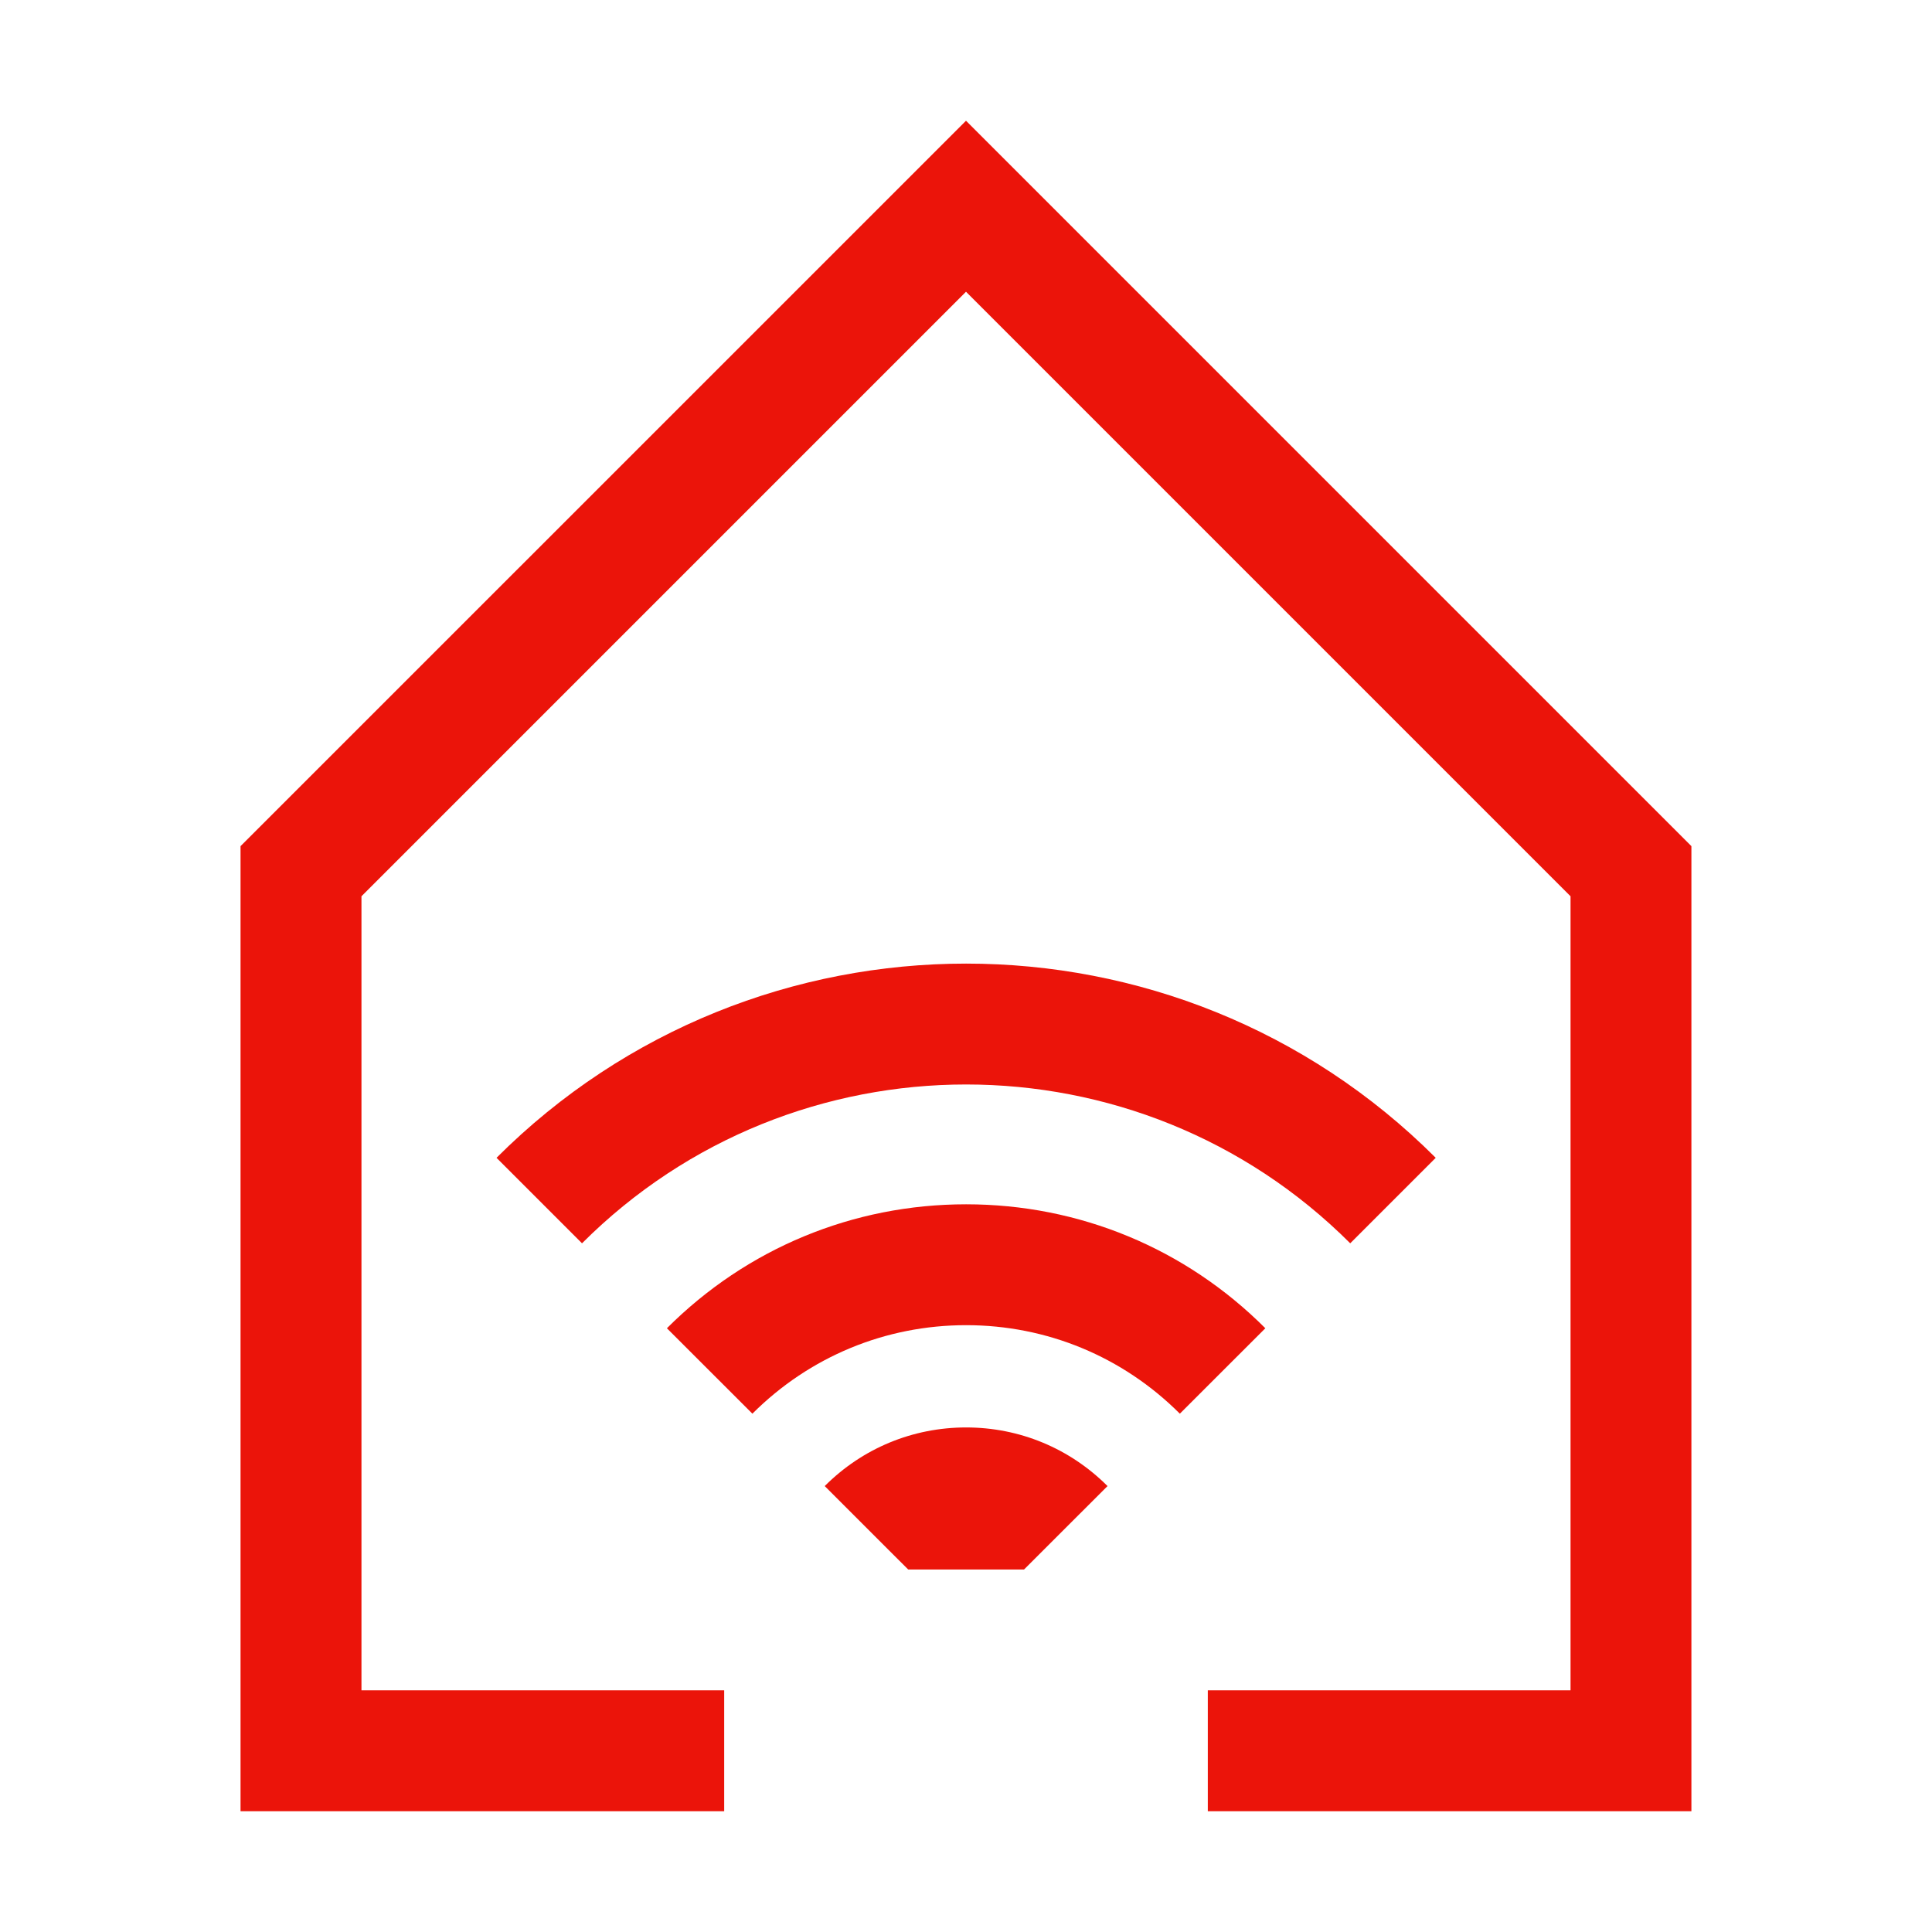 <svg width="32" height="32" viewBox="0 0 32 32" fill="none" xmlns="http://www.w3.org/2000/svg">
<path d="M28.015 14.015V30H20.005V27.997H26.013V14.845L16 4.832L5.987 14.845V27.997H11.995V30H3.984V14.015L16 2L28.015 14.015ZM20.958 22C19.634 20.675 17.874 19.947 16.002 19.947C14.13 19.947 12.37 20.676 11.046 22L12.462 23.415C13.408 22.47 14.665 21.949 16.002 21.949C17.339 21.949 18.596 22.47 19.542 23.415L20.958 22ZM23.78 19.177C19.491 14.888 12.513 14.888 8.224 19.177L9.64 20.593C13.148 17.085 18.856 17.086 22.364 20.593L23.78 19.177ZM16.961 25.996L18.344 24.614C17.718 23.988 16.887 23.643 16.002 23.643C15.117 23.643 14.285 23.988 13.66 24.614L14.722 25.676L15.043 25.996H16.961Z" fill="#EB140A"/>
</svg>

